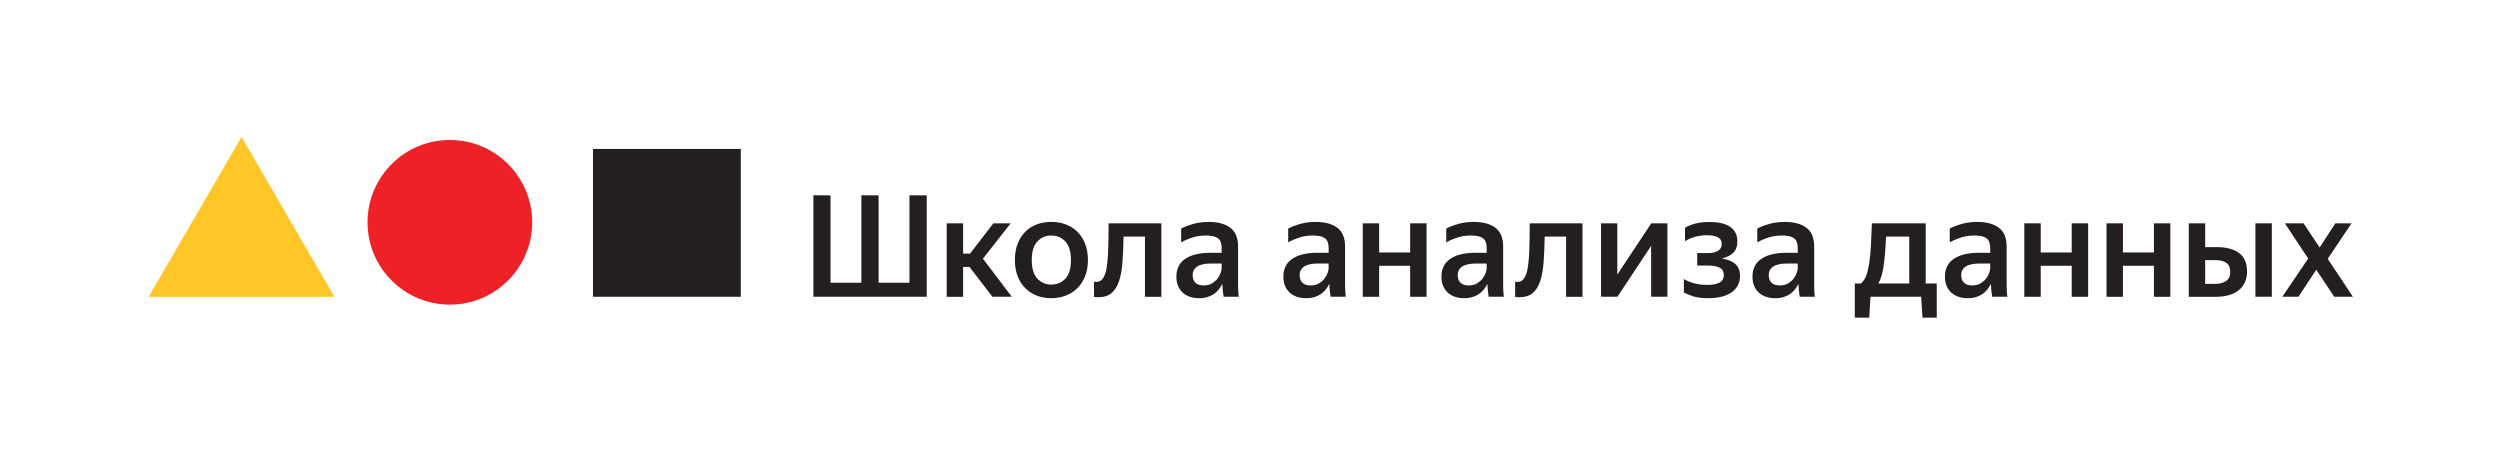 <?xml version="1.0" encoding="utf-8"?>
<!-- Generator: Adobe Illustrator 23.0.3, SVG Export Plug-In . SVG Version: 6.00 Build 0)  -->
<svg version="1.1" id="Layer_1" xmlns="http://www.w3.org/2000/svg" xmlns:xlink="http://www.w3.org/1999/xlink" x="0px" y="0px"
	 viewBox="0 0 1150 210" style="enable-background:new 0 0 1150 210;" xml:space="preserve">
<style type="text/css">
	.st0{fill:none;}
	.st1{fill:#231F20;}
	.st2{fill:#ED2126;}
	.st3{fill:#FFC628;}
</style>
<rect x="45.39" y="85.99" class="st0" width="1059.35" height="91.56"/>
<rect x="45.39" y="85.99" class="st0" width="1059.35" height="91.56"/>
<g>
	<g>
		<path class="st1" d="M426.3,136.51h-52.14V89.84h7.88v40.23h14.19V89.84h7.94v40.23h14.19V89.84h7.94V136.51z"/>
		<path class="st1" d="M445.96,122.78h-2.93v13.74h-7.55v-33.79h7.55v13.93h3.19l10.74-13.93h7.94L452.15,119l13.28,17.51h-8.92
			L445.96,122.78z"/>
		<path class="st1" d="M483.59,137.16c-2.39,0-4.6-0.39-6.64-1.17c-2.04-0.78-3.81-1.92-5.31-3.42c-1.5-1.5-2.67-3.33-3.52-5.5
			c-0.85-2.17-1.27-4.66-1.27-7.49c0-2.82,0.42-5.32,1.27-7.49c0.85-2.17,2.02-4,3.52-5.5c1.5-1.5,3.27-2.62,5.31-3.38
			c2.04-0.76,4.25-1.14,6.64-1.14c2.39,0,4.6,0.38,6.64,1.14c2.04,0.76,3.82,1.89,5.34,3.38c1.52,1.5,2.71,3.33,3.58,5.5
			c0.87,2.17,1.3,4.67,1.3,7.49c0,2.82-0.43,5.32-1.3,7.49c-0.87,2.17-2.06,4-3.58,5.5c-1.52,1.5-3.3,2.64-5.34,3.42
			C488.19,136.77,485.97,137.16,483.59,137.16z M483.59,130.91c2.6,0,4.76-0.91,6.48-2.74c1.71-1.83,2.57-4.68,2.57-8.55
			c0-3.83-0.86-6.67-2.57-8.52c-1.71-1.85-3.87-2.77-6.48-2.77c-2.56,0-4.7,0.93-6.41,2.77c-1.71,1.85-2.57,4.69-2.57,8.52
			c0,3.87,0.86,6.72,2.57,8.55C478.89,130,481.03,130.91,483.59,130.91z"/>
		<path class="st1" d="M508.78,124.54c0.48-2.21,0.79-5.09,0.94-8.63c0.15-3.54,0.23-7.93,0.23-13.18h24.28v33.79h-7.55v-27.67
			h-9.83c-0.09,4.47-0.26,8.42-0.52,11.85c-0.26,3.43-0.79,6.33-1.59,8.69c-0.8,2.37-1.95,4.18-3.45,5.44
			c-1.5,1.26-3.51,1.89-6.02,1.89c-0.35,0-0.68-0.01-1.01-0.03c-0.33-0.02-0.66-0.06-1.01-0.1v-7.03c0.43,0.09,0.76,0.13,0.98,0.13
			c1.17,0,2.12-0.42,2.83-1.27C507.77,127.56,508.35,126.27,508.78,124.54z"/>
		<path class="st1" d="M562.22,130.59c-0.35,0.78-0.81,1.56-1.4,2.34s-1.3,1.49-2.15,2.12c-0.85,0.63-1.86,1.14-3.03,1.53
			c-1.17,0.39-2.54,0.59-4.1,0.59c-1.48,0-2.84-0.21-4.1-0.62c-1.26-0.41-2.35-1.03-3.29-1.85c-0.93-0.82-1.67-1.86-2.21-3.09
			c-0.54-1.24-0.81-2.66-0.81-4.26c0-3.69,1.37-6.46,4.1-8.3c2.73-1.84,6.6-2.77,11.59-2.77h5.14v-2.08c0-2.21-0.56-3.74-1.69-4.59
			c-1.13-0.85-2.99-1.27-5.6-1.27c-2.21,0-4.29,0.32-6.22,0.94c-1.93,0.63-3.64,1.36-5.11,2.18v-6.31c1.34-0.74,3.12-1.43,5.34-2.08
			c2.21-0.65,4.62-0.98,7.23-0.98c4.34,0,7.69,0.9,10.06,2.7c2.37,1.8,3.55,4.68,3.55,8.62v17.64c0,0.39,0.01,0.84,0.03,1.33
			c0.02,0.5,0.04,1.01,0.06,1.53c0.02,0.52,0.05,1.01,0.1,1.46c0.04,0.46,0.09,0.84,0.13,1.14h-6.97c-0.13-0.61-0.25-1.45-0.36-2.54
			c-0.11-1.08-0.19-2.06-0.23-2.93L562.22,130.59z M553.63,131.3c1.6,0,2.94-0.33,4-1.01c1.06-0.67,1.92-1.45,2.57-2.34
			c0.65-0.89,1.11-1.77,1.37-2.64c0.26-0.87,0.39-1.48,0.39-1.82v-2.28h-4.69c-2.99,0-5.19,0.47-6.57,1.4
			c-1.39,0.93-2.08,2.25-2.08,3.94c0,1.48,0.42,2.64,1.27,3.48C550.73,130.88,551.98,131.3,553.63,131.3z"/>
		<path class="st1" d="M611.44,130.59c-0.35,0.78-0.81,1.56-1.4,2.34s-1.3,1.49-2.15,2.12c-0.85,0.63-1.86,1.14-3.03,1.53
			c-1.17,0.39-2.54,0.59-4.1,0.59c-1.48,0-2.84-0.21-4.1-0.62c-1.26-0.41-2.35-1.03-3.29-1.85c-0.93-0.82-1.67-1.86-2.21-3.09
			c-0.54-1.24-0.81-2.66-0.81-4.26c0-3.69,1.37-6.46,4.1-8.3c2.73-1.84,6.6-2.77,11.59-2.77h5.14v-2.08c0-2.21-0.56-3.74-1.69-4.59
			c-1.13-0.85-2.99-1.27-5.6-1.27c-2.21,0-4.29,0.32-6.22,0.94c-1.93,0.63-3.64,1.36-5.11,2.18v-6.31c1.34-0.74,3.12-1.43,5.34-2.08
			c2.21-0.65,4.62-0.98,7.23-0.98c4.34,0,7.69,0.9,10.06,2.7c2.37,1.8,3.55,4.68,3.55,8.62v17.64c0,0.39,0.01,0.84,0.03,1.33
			c0.02,0.5,0.04,1.01,0.06,1.53c0.02,0.52,0.05,1.01,0.1,1.46c0.04,0.46,0.09,0.84,0.13,1.14h-6.97c-0.13-0.61-0.25-1.45-0.36-2.54
			c-0.11-1.08-0.19-2.06-0.23-2.93L611.44,130.59z M602.84,131.3c1.6,0,2.94-0.33,4-1.01c1.06-0.67,1.92-1.45,2.57-2.34
			c0.65-0.89,1.11-1.77,1.37-2.64c0.26-0.87,0.39-1.48,0.39-1.82v-2.28h-4.69c-2.99,0-5.19,0.47-6.57,1.4
			c-1.39,0.93-2.08,2.25-2.08,3.94c0,1.48,0.42,2.64,1.27,3.48C599.95,130.88,601.19,131.3,602.84,131.3z"/>
		<path class="st1" d="M648.67,122.26h-14.26v14.26h-7.55v-33.79h7.55v13.41h14.26v-13.41h7.55v33.79h-7.55V122.26z"/>
		<path class="st1" d="M684.15,130.59c-0.35,0.78-0.81,1.56-1.4,2.34s-1.3,1.49-2.15,2.12c-0.85,0.63-1.86,1.14-3.03,1.53
			c-1.17,0.39-2.54,0.59-4.1,0.59c-1.48,0-2.84-0.21-4.1-0.62c-1.26-0.41-2.35-1.03-3.29-1.85c-0.93-0.82-1.67-1.86-2.21-3.09
			c-0.54-1.24-0.81-2.66-0.81-4.26c0-3.69,1.37-6.46,4.1-8.3c2.73-1.84,6.6-2.77,11.59-2.77h5.14v-2.08c0-2.21-0.56-3.74-1.69-4.59
			c-1.13-0.85-2.99-1.27-5.6-1.27c-2.21,0-4.29,0.32-6.22,0.94c-1.93,0.63-3.64,1.36-5.11,2.18v-6.31c1.34-0.74,3.12-1.43,5.34-2.08
			c2.21-0.65,4.62-0.98,7.23-0.98c4.34,0,7.69,0.9,10.06,2.7c2.37,1.8,3.55,4.68,3.55,8.62v17.64c0,0.39,0.01,0.84,0.03,1.33
			c0.02,0.5,0.04,1.01,0.06,1.53c0.02,0.52,0.05,1.01,0.1,1.46c0.04,0.46,0.09,0.84,0.13,1.14h-6.97c-0.13-0.61-0.25-1.45-0.36-2.54
			c-0.11-1.08-0.19-2.06-0.23-2.93L684.15,130.59z M675.55,131.3c1.6,0,2.94-0.33,4-1.01c1.06-0.67,1.92-1.45,2.57-2.34
			c0.65-0.89,1.11-1.77,1.37-2.64c0.26-0.87,0.39-1.48,0.39-1.82v-2.28h-4.69c-2.99,0-5.19,0.47-6.57,1.4
			c-1.39,0.93-2.08,2.25-2.08,3.94c0,1.48,0.42,2.64,1.27,3.48C672.66,130.88,673.9,131.3,675.55,131.3z"/>
		<path class="st1" d="M702.5,124.54c0.48-2.21,0.79-5.09,0.94-8.63c0.15-3.54,0.23-7.93,0.23-13.18h24.28v33.79h-7.55v-27.67h-9.83
			c-0.09,4.47-0.26,8.42-0.52,11.85c-0.26,3.43-0.79,6.33-1.59,8.69c-0.8,2.37-1.95,4.18-3.45,5.44c-1.5,1.26-3.51,1.89-6.02,1.89
			c-0.35,0-0.68-0.01-1.01-0.03c-0.33-0.02-0.66-0.06-1.01-0.1v-7.03c0.43,0.09,0.76,0.13,0.98,0.13c1.17,0,2.12-0.42,2.83-1.27
			C701.5,127.56,702.07,126.27,702.5,124.54z"/>
		<path class="st1" d="M743.97,126.29l15.62-23.57h7.42v33.79h-7.49v-23.43l-15.49,23.43h-7.55v-33.79h7.49V126.29z"/>
		<path class="st1" d="M800.41,126.81c0,1.82-0.38,3.38-1.14,4.69c-0.76,1.3-1.8,2.38-3.12,3.22c-1.32,0.85-2.88,1.46-4.65,1.86
			c-1.78,0.39-3.67,0.59-5.66,0.59c-2.86,0-5.21-0.29-7.03-0.88c-1.82-0.59-3.23-1.18-4.23-1.79v-6.18
			c1.26,0.83,2.83,1.49,4.72,1.99c1.89,0.5,3.94,0.75,6.15,0.75c2.3,0,4.12-0.35,5.47-1.04c1.34-0.69,2.02-1.87,2.02-3.51
			c0-1.56-0.61-2.68-1.82-3.35c-1.22-0.67-3.1-1.01-5.66-1.01h-4.75v-5.73h4.88c2.04,0,3.61-0.35,4.72-1.04
			c1.11-0.69,1.66-1.74,1.66-3.12c0-1.52-0.62-2.57-1.86-3.16s-2.83-0.88-4.78-0.88c-2.13,0-4.04,0.25-5.73,0.75
			c-1.69,0.5-3.19,1.16-4.49,1.99v-6.18c1.08-0.69,2.56-1.31,4.43-1.85c1.87-0.54,4.17-0.81,6.9-0.81c4.17,0,7.33,0.76,9.5,2.28
			c2.17,1.52,3.25,3.73,3.25,6.64c0,2.21-0.61,3.94-1.82,5.17c-1.22,1.24-2.99,2.14-5.34,2.7
			C797.61,119.74,800.41,122.39,800.41,126.81z"/>
		<path class="st1" d="M827.23,130.59c-0.35,0.78-0.81,1.56-1.4,2.34s-1.3,1.49-2.15,2.12c-0.85,0.63-1.86,1.14-3.03,1.53
			c-1.17,0.39-2.54,0.59-4.1,0.59c-1.48,0-2.84-0.21-4.1-0.62c-1.26-0.41-2.35-1.03-3.29-1.85c-0.93-0.82-1.67-1.86-2.21-3.09
			c-0.54-1.24-0.81-2.66-0.81-4.26c0-3.69,1.37-6.46,4.1-8.3c2.73-1.84,6.6-2.77,11.59-2.77h5.14v-2.08c0-2.21-0.56-3.74-1.69-4.59
			c-1.13-0.85-2.99-1.27-5.6-1.27c-2.21,0-4.29,0.32-6.22,0.94c-1.93,0.63-3.64,1.36-5.11,2.18v-6.31c1.34-0.74,3.12-1.43,5.34-2.08
			c2.21-0.65,4.62-0.98,7.23-0.98c4.34,0,7.69,0.9,10.06,2.7c2.37,1.8,3.55,4.68,3.55,8.62v17.64c0,0.39,0.01,0.84,0.03,1.33
			c0.02,0.5,0.04,1.01,0.06,1.53c0.02,0.52,0.05,1.01,0.1,1.46c0.04,0.46,0.09,0.84,0.13,1.14h-6.97c-0.13-0.61-0.25-1.45-0.36-2.54
			c-0.11-1.08-0.19-2.06-0.23-2.93L827.23,130.59z M818.63,131.3c1.6,0,2.94-0.33,4-1.01c1.06-0.67,1.92-1.45,2.57-2.34
			c0.65-0.89,1.11-1.77,1.37-2.64c0.26-0.87,0.39-1.48,0.39-1.82v-2.28h-4.69c-2.99,0-5.19,0.47-6.57,1.4
			c-1.39,0.93-2.08,2.25-2.08,3.94c0,1.48,0.42,2.64,1.27,3.48C815.74,130.88,816.98,131.3,818.63,131.3z"/>
		<path class="st1" d="M856.06,130.39c1-0.87,1.79-2.06,2.38-3.58c0.59-1.52,1.05-3.42,1.4-5.7c0.35-2.28,0.61-4.94,0.78-7.97
			c0.17-3.04,0.33-6.51,0.46-10.42h24.74v27.67h5.08v15.75h-6.57l-0.59-9.63h-23.3l-0.59,9.63h-6.64v-15.75H856.06z M878.26,130.39
			v-21.55h-10.68c-0.22,5.34-0.58,9.75-1.07,13.25c-0.5,3.49-1.31,6.26-2.44,8.3H878.26z"/>
		<path class="st1" d="M915.76,130.59c-0.35,0.78-0.81,1.56-1.4,2.34s-1.3,1.49-2.15,2.12c-0.85,0.63-1.86,1.14-3.03,1.53
			c-1.17,0.39-2.54,0.59-4.1,0.59c-1.48,0-2.84-0.21-4.1-0.62c-1.26-0.41-2.35-1.03-3.29-1.85c-0.93-0.82-1.67-1.86-2.21-3.09
			c-0.54-1.24-0.81-2.66-0.81-4.26c0-3.69,1.37-6.46,4.1-8.3c2.73-1.84,6.6-2.77,11.59-2.77h5.14v-2.08c0-2.21-0.56-3.74-1.69-4.59
			c-1.13-0.85-2.99-1.27-5.6-1.27c-2.21,0-4.29,0.32-6.22,0.94c-1.93,0.63-3.64,1.36-5.11,2.18v-6.31c1.34-0.74,3.12-1.43,5.34-2.08
			c2.21-0.65,4.62-0.98,7.23-0.98c4.34,0,7.69,0.9,10.06,2.7c2.37,1.8,3.55,4.68,3.55,8.62v17.64c0,0.39,0.01,0.84,0.03,1.33
			c0.02,0.5,0.04,1.01,0.06,1.53c0.02,0.52,0.05,1.01,0.1,1.46c0.04,0.46,0.09,0.84,0.13,1.14h-6.97c-0.13-0.61-0.25-1.45-0.36-2.54
			c-0.11-1.08-0.19-2.06-0.23-2.93L915.76,130.59z M907.16,131.3c1.6,0,2.94-0.33,4-1.01c1.06-0.67,1.92-1.45,2.57-2.34
			c0.65-0.89,1.11-1.77,1.37-2.64c0.26-0.87,0.39-1.48,0.39-1.82v-2.28h-4.69c-2.99,0-5.19,0.47-6.57,1.4
			c-1.39,0.93-2.08,2.25-2.08,3.94c0,1.48,0.42,2.64,1.27,3.48C904.27,130.88,905.51,131.3,907.16,131.3z"/>
		<path class="st1" d="M952.99,122.26h-14.26v14.26h-7.55v-33.79h7.55v13.41h14.26v-13.41h7.55v33.79h-7.55V122.26z"/>
		<path class="st1" d="M990.81,122.26h-14.26v14.26H969v-33.79h7.55v13.41h14.26v-13.41h7.55v33.79h-7.55V122.26z"/>
		<path class="st1" d="M1033.65,124.86c0,1.95-0.36,3.67-1.07,5.14c-0.72,1.48-1.7,2.69-2.96,3.65c-1.26,0.96-2.76,1.67-4.49,2.15
			c-1.74,0.48-3.65,0.72-5.73,0.72h-12.56v-33.79h7.55v10.94h5.27c4.43,0,7.87,0.91,10.32,2.73
			C1032.42,118.22,1033.65,121.04,1033.65,124.86z M1014.38,119.65v10.94h4.43c2.08,0,3.79-0.42,5.11-1.27
			c1.32-0.85,1.99-2.25,1.99-4.2c0-1.95-0.59-3.35-1.76-4.2c-1.17-0.85-2.86-1.27-5.08-1.27H1014.38z M1045.04,136.51h-7.55v-33.79
			h7.55V136.51z"/>
		<path class="st1" d="M1065.48,124.08l-8.2,12.43h-7.42l11.91-17.58l-10.74-16.21h8.59l7.42,11.13l7.23-11.13h7.42l-10.94,16.34
			l11.59,17.45h-8.59L1065.48,124.08z"/>
	</g>
	<rect x="272.77" y="68.51" class="st1" width="68" height="68"/>
	<path class="st2" d="M206.93,140.13c20.92,0,37.87-16.96,37.87-37.87c0-20.92-16.96-37.87-37.87-37.87
		c-20.92,0-37.87,16.96-37.87,37.87C169.06,123.18,186.01,140.13,206.93,140.13"/>
	<polygon class="st3" points="111.11,62.99 68.39,136.52 153.83,136.52 	"/>
</g>
</svg>
